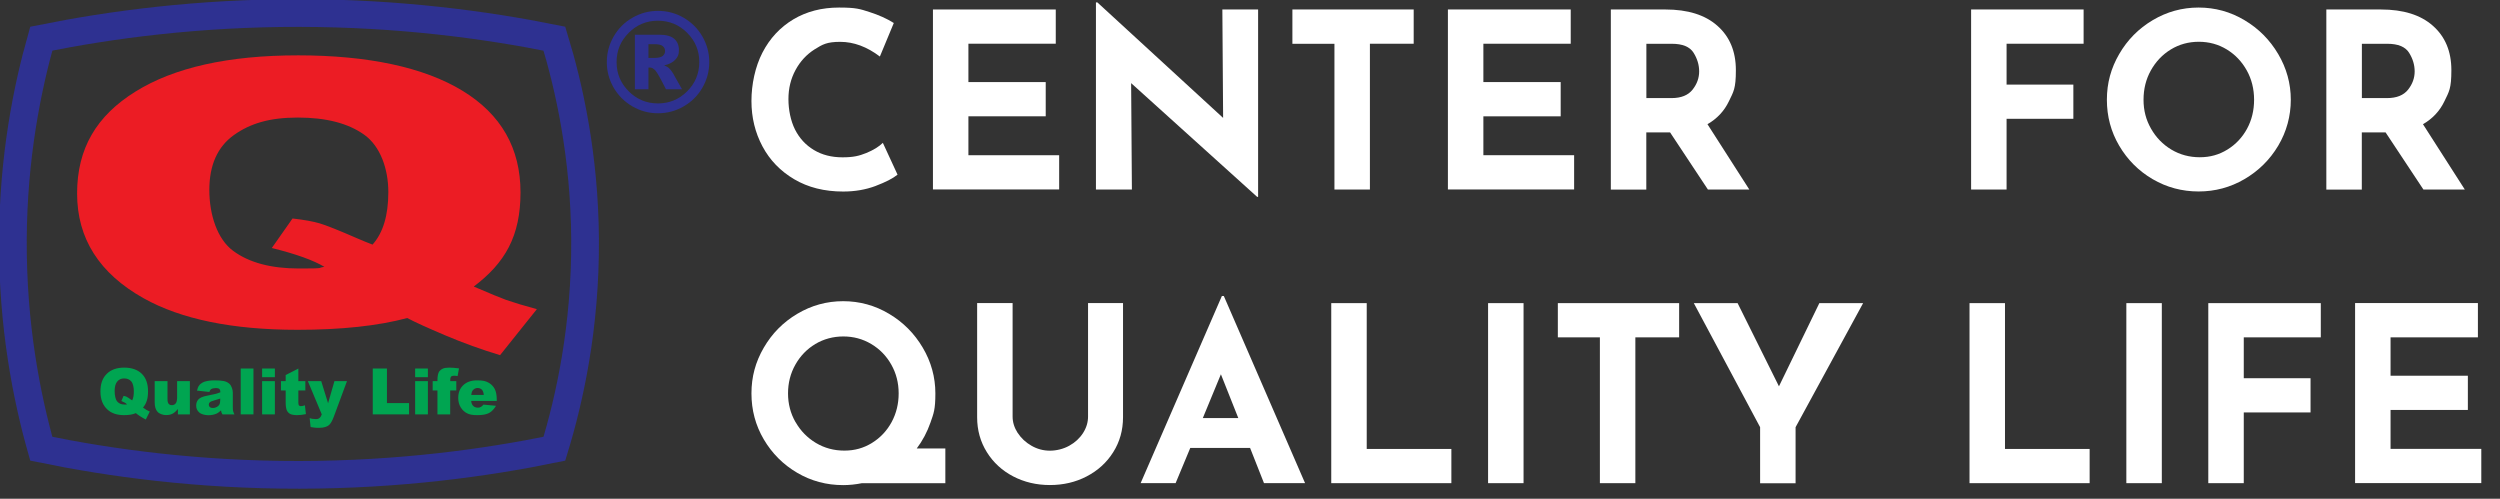 <?xml version="1.0" encoding="UTF-8"?>
<svg id="Layer_1" data-name="Layer 1" xmlns="http://www.w3.org/2000/svg" version="1.1" viewBox="0 0 3609 720">
  <rect x="0" y="0" width="3609" height="720" fill="#333333" stroke="none"/>
  <defs>
    <style>
      .cls-1 {
        fill: none;
        stroke: #2e3191;
        stroke-miterlimit: 10;
        stroke-width: 40px;
      }

      .cls-2 {
        fill: #2e3191;
      }

      .cls-2, .cls-3, .cls-4, .cls-5 {
        stroke-width: 0px;
      }

      .cls-3 {
        fill: #00a551;
      }

      .cls-4 {
        fill: #ec1c24;
      }

      .cls-5 {
        fill: #fff;
      }
    </style>
  </defs>
  <g id="LOGO">
    <path class="cls-1" d="M800.3,647.8c-99.2,20.4-223.9,37.5-368,37.7-146.2.2-272.5-17.1-372.7-37.7-20.8-73.6-41.7-177.4-41-302.6.7-118.9,20.8-218,41-289.4,100.6-20.3,226.9-37.2,372.7-37,143.7.2,268.4,16.9,368,37,21.2,69.3,43.5,168.7,44.3,289.4.8,127.2-22.5,231.4-44.3,302.6Z"/>
    <path class="cls-4" d="M684,413.7c23.9,10.3,39.5,16.7,46.8,19.3,11,3.8,25.7,8.3,44.2,13.3l-53.1,66.4c-26.7-8-53.1-17.6-79.2-28.6-26.1-11.1-44.4-19.4-54.8-25-42.1,11.3-95,17-158.4,17-93.8,0-167.9-15.2-222.1-45.5-64.1-35.9-96.1-86.3-96.1-151.3s28-112.1,84.1-147c56-34.9,134.4-52.4,234.9-52.4s181.7,17.1,237.5,51.2c55.8,34.1,83.6,83,83.6,146.6s-22.5,101.9-67.4,135.9h0ZM537.8,353.1c15.2-16.9,22.8-42.2,22.8-75.8s-11.6-66.3-34.8-82.8c-23.2-16.6-55.1-24.8-95.9-24.8s-68.7,8.5-92.3,25.3c-23.6,16.9-35.4,43.3-35.4,79.2s11.5,71.2,34.6,88.1c23,16.9,54.6,25.3,94.8,25.3s25.1-.8,36.7-2.4c-16-9.6-41.3-18.6-75.9-27.2l29.9-42.6c16.9,1.9,30,4.3,39.4,7.1,9.4,2.8,27.7,10.1,55,22,6.5,2.8,13.5,5.7,21.1,8.6h0Z"/>
    <path class="cls-2" d="M1023.9,89.6c0,13.2-3.3,25.6-9.9,37-6.6,11.4-15.6,20.4-27.1,27-11.4,6.6-23.7,9.9-37,9.9s-25.5-3.3-36.9-9.9c-11.4-6.6-20.4-15.6-27.1-27-6.6-11.4-9.9-23.7-9.9-37s3.3-25.5,9.9-36.9c6.6-11.5,15.6-20.5,27.1-27.1,11.4-6.6,23.7-9.9,36.9-9.9s25.6,3.3,37,9.9,20.4,15.6,27.1,27.1c6.6,11.5,9.9,23.8,9.9,36.9ZM1009.5,89.6c0-16.5-5.8-30.5-17.5-42.2-11.6-11.6-25.7-17.5-42.2-17.5s-30.5,5.8-42.2,17.5-17.5,25.7-17.5,42.2,5.8,30.5,17.5,42.2c11.6,11.6,25.7,17.5,42.2,17.5s30.5-5.8,42.2-17.5c11.6-11.6,17.5-25.7,17.5-42.2ZM916.4,50.1h35.3c10,0,17.2,2,21.7,6s6.7,9.4,6.7,16.2-1.7,9.9-5.1,13.7c-3.4,3.9-8.8,6.7-16.2,8.4,3,1.2,5.3,2.4,6.7,3.7,2,1.8,4.1,4.5,6.3,8,0,.3,4.4,7.9,12.8,22.8h-23.2c-7.5-15-12.6-24-15.2-27-2.6-2.9-5.2-4.4-7.7-4.4s-1.4,0-2.4.3v31.1h-19.6V50.1h0ZM936.1,83.6h8.5c5.7,0,9.7-.9,12-2.8,2.3-1.8,3.5-4.2,3.5-7.1s-1.1-5.3-3.3-7.1c-2.2-1.8-6-2.8-11.4-2.8h-9.3v19.7h0Z"/>
    <g>
      <path class="cls-3" d="M206.5,588.5c2.6,1.8,4.2,2.9,5,3.3,1.2.7,2.8,1.4,4.7,2.3l-5.7,11.5c-2.9-1.4-5.7-3-8.5-4.9s-4.8-3.3-5.9-4.3c-4.5,2-10.2,2.9-17,2.9-10.1,0-18-2.6-23.8-7.9-6.9-6.2-10.3-14.9-10.3-26.2s3-19.4,9-25.4,14.4-9.1,25.2-9.1,19.5,3,25.5,8.9,9,14.3,9,25.3-2.4,17.6-7.2,23.5h0ZM190.8,578c1.6-2.9,2.4-7.3,2.4-13.1s-1.2-11.5-3.7-14.3c-2.5-2.9-5.9-4.3-10.3-4.3s-7.4,1.5-9.9,4.4-3.8,7.5-3.8,13.7,1.2,12.3,3.7,15.2,5.9,4.4,10.2,4.4,2.7,0,3.9-.4c-1.7-1.7-4.4-3.2-8.1-4.7l3.2-7.4c1.8.3,3.2.7,4.2,1.2s3,1.7,5.9,3.8c.7.5,1.4,1,2.3,1.5h0Z"/>
      <path class="cls-3" d="M274,598.2h-17.2v-7.8c-2.6,3.2-5.1,5.5-7.7,6.8-2.6,1.4-5.8,2-9.6,2s-9-1.5-11.9-4.5-4.3-7.7-4.3-14v-30.5h18.5v26.4c0,3,.6,5.1,1.7,6.4s2.7,1.9,4.7,1.9,4-.8,5.4-2.5,2.1-4.7,2.1-9.1v-23.1h18.4v48h0Z"/>
      <path class="cls-3" d="M302,565.8l-17.6-1.9c.7-3.1,1.6-5.5,2.9-7.2,1.2-1.8,3-3.3,5.4-4.6,1.7-.9,4-1.7,7-2.2s6.1-.8,9.6-.8c5.5,0,9.9.3,13.3.9,3.3.6,6.1,1.9,8.4,3.9,1.6,1.4,2.8,3.3,3.7,5.8s1.4,4.9,1.4,7.1v21.2c0,2.3.1,4,.4,5.3s.9,2.9,1.9,4.9h-17.3c-.7-1.2-1.1-2.2-1.4-2.8-.2-.6-.4-1.7-.6-3-2.4,2.3-4.8,4-7.2,5-3.3,1.3-7,2-11.3,2s-10.1-1.3-13-4c-3-2.6-4.4-5.9-4.4-9.8s1.1-6.6,3.2-9c2.1-2.3,6.1-4.1,11.8-5.2,6.9-1.4,11.4-2.4,13.4-2.9s4.2-1.3,6.5-2.2c0-2.3-.5-3.8-1.4-4.7s-2.6-1.4-4.9-1.4-5.3.5-6.8,1.4c-1.2.8-2.1,2.2-2.8,4.2h-.2ZM317.9,575.4c-2.5.9-5.2,1.7-7.9,2.4-3.7,1-6.1,2-7.1,2.9-1,1-1.5,2.1-1.5,3.4s.5,2.6,1.5,3.5,2.5,1.4,4.4,1.4,4-.5,5.7-1.5c1.8-1,3-2.2,3.8-3.6.7-1.4,1.1-3.3,1.1-5.6v-2.9h0Z"/>
      <path class="cls-3" d="M347.5,532h18.4v66.2h-18.4v-66.2Z"/>
      <path class="cls-3" d="M378.4,532h18.4v12.5h-18.4v-12.5ZM378.4,550.2h18.4v48h-18.4v-48Z"/>
      <path class="cls-3" d="M430.7,532v18.2h10.1v13.5h-10.1v17c0,2,.2,3.4.6,4.1.6,1,1.7,1.5,3.2,1.5s3.3-.4,5.7-1.2l1.4,12.7c-4.5,1-8.8,1.5-12.7,1.5s-8-.6-10.1-1.8c-2.2-1.2-3.8-3-4.8-5.3-1-2.4-1.6-6.3-1.6-11.6v-16.9h-6.8v-13.5h6.8v-8.8l18.4-9.4h-.1Z"/>
      <path class="cls-3" d="M444.3,550.2h19.4l9.9,31.9,9.2-31.9h18.1l-19,51.3c-2.2,5.8-4.4,9.8-6.6,11.8-3.2,2.9-8.1,4.3-14.6,4.3s-6.7-.4-12.3-1.1l-1.4-12.8c2.6.8,5.6,1.3,8.8,1.3s3.9-.5,5.3-1.5,2.5-2.8,3.4-5.3l-20.1-48h0Z"/>
      <path class="cls-3" d="M538.1,532h20.5v49.9h31.9v16.3h-52.4v-66.2Z"/>
      <path class="cls-3" d="M599.3,532h18.4v12.5h-18.4v-12.5ZM599.3,550.2h18.4v48h-18.4v-48Z"/>
      <path class="cls-3" d="M649.9,550.2h8.8v13.5h-8.8v34.5h-18.4v-34.5h-6.9v-13.5h6.9v-2.2c0-2,.2-4.1.6-6.5.4-2.3,1.2-4.3,2.4-5.8s2.8-2.7,4.9-3.6c2.1-.9,5.2-1.4,9.2-1.4s7.9.4,14,1.1l-2,11.1c-2.2-.4-4-.5-5.3-.5s-2.8.3-3.6.8c-.7.6-1.2,1.4-1.5,2.6-.2.7-.2,2.1-.2,4.2v.2Z"/>
      <path class="cls-3" d="M717.1,578.8h-36.9c.3,3,1.1,5.1,2.4,6.6,1.8,2.1,4.1,3.1,7,3.1s3.5-.5,5.1-1.4c1-.6,2.1-1.6,3.2-3l18.1,1.7c-2.8,4.8-6.1,8.3-10,10.4-3.9,2.1-9.5,3.1-16.8,3.1s-11.4-.9-15-2.7-6.7-4.6-9.1-8.5c-2.4-3.9-3.6-8.5-3.6-13.8,0-7.5,2.4-13.6,7.2-18.2,4.8-4.6,11.4-7,19.9-7s12.3,1,16.3,3.1,7,5.1,9.1,9,3.1,9.1,3.1,15.4v2.1h0ZM698.4,570c-.4-3.6-1.3-6.1-2.9-7.6-1.6-1.5-3.6-2.3-6.1-2.3s-5.3,1.2-7,3.5c-1.1,1.4-1.8,3.6-2.1,6.5h18.1Z"/>
    </g>
  </g>
  <g id="CFQ">
    <path class="cls-5" d="M1264.2,268.4c-14.4,5.4-30,8.1-47,8.1-27.1,0-50.6-5.9-70.6-17.7-20-11.8-35.3-27.6-45.9-47.5s-15.9-41.7-15.9-65.5,5.3-49.4,15.9-69.9,25.4-36.4,44.5-47.9c19.1-11.4,41.1-17.1,66-17.1s30.4,2.1,43.8,6.4,25.2,9.5,35.3,15.9l-20.1,48.4c-18.6-14.1-37.7-21.2-57.2-21.2s-25.5,3.7-37.1,10.9c-11.5,7.3-20.7,17.2-27.5,29.8-6.8,12.6-10.2,26.5-10.2,41.9s3.2,31.4,9.5,44c6.4,12.6,15.4,22.4,27.2,29.5,11.8,7.1,25.5,10.6,41.3,10.6s24.1-2.1,34.3-6.2c10.1-4.1,18.1-9,24-14.7l21.2,45.9c-6.6,5.4-17.1,10.8-31.4,16.2h-.1Z"/>
    <path class="cls-5" d="M1524.1,13.7v49.4h-126.1v55.4h111.6v49.4h-111.6v56.2h131v49.4h-182.2V13.7h177.3,0Z"/>
    <path class="cls-5" d="M1816.2,13.7v270.5h-1.4l-181.9-164.2,1.1,153.6h-51.9V3.5h2.1l181.5,166.7-1.1-156.5h51.6Z"/>
    <path class="cls-5" d="M2040.8,13.7v49.4h-63.2v210.5h-51.2V63.2h-60.7V13.7h175.2-.1Z"/>
    <path class="cls-5" d="M2267.5,13.7v49.4h-126.1v55.4h111.6v49.4h-111.6v56.2h131v49.4h-182.2V13.7h177.3Z"/>
    <path class="cls-5" d="M2465.6,273.7l-54.7-82.6h-34.3v82.6h-51.2V13.7h78.8c32.3,0,57.3,7.8,75,23.5,17.8,15.7,26.7,37,26.7,64.1s-3.4,31-10.1,45c-6.7,14-17,25-30.9,33l60.4,94.3h-59.7ZM2376.6,141.6h36.4c13.9,0,24-4.1,30.4-12.2,6.4-8.1,9.5-16.9,9.5-26.3s-2.7-18.4-8.1-27c-5.4-8.6-15.9-12.9-31.4-12.9h-36.7v78.4h0Z"/>
    <path class="cls-5" d="M3007.9,13.7v49.4h-111.2v59h96.4v49.4h-96.4v102.1h-51.2V13.7h162.5-.1Z"/>
    <path class="cls-5" d="M3059.3,78c11.9-20.5,28-36.8,48.4-48.9,20.4-12.1,42.4-18.2,66.2-18.2s45.9,6.1,66.2,18.2c20.4,12.1,36.6,28.4,48.7,48.9,12.1,20.5,18.2,42.5,18.2,66s-6.1,46.1-18.2,66.4c-12.1,20.3-28.4,36.3-48.7,48.2-20.4,11.9-42.4,17.8-66.2,17.8s-46.1-5.9-66.4-17.8c-20.3-11.9-36.3-28-48.2-48.2s-17.8-42.4-17.8-66.4,5.9-45.6,17.8-66ZM3105.2,185.7c7.2,12.7,17,22.8,29.3,30.2,12.4,7.4,26.1,11.1,41.1,11.1s27.9-3.7,39.9-11.1c12-7.4,21.4-17.4,28.3-30,6.8-12.6,10.2-26.5,10.2-41.9s-3.5-29.7-10.6-42.4c-7.1-12.7-16.7-22.8-28.8-30.2-12.1-7.4-25.6-11.1-40.4-11.1s-28.3,3.7-40.4,11.1c-12.1,7.4-21.7,17.5-28.8,30.2s-10.6,26.8-10.6,42.4,3.6,29,10.8,41.7Z"/>
    <path class="cls-5" d="M3498.5,273.7l-54.7-82.6h-34.3v82.6h-51.2V13.7h78.8c32.3,0,57.3,7.8,75,23.5,17.8,15.7,26.7,37,26.7,64.1s-3.4,31-10.1,45c-6.7,14-17,25-30.9,33l60.4,94.3h-59.7ZM3409.5,141.6h36.4c13.9,0,24-4.1,30.4-12.2,6.4-8.1,9.5-16.9,9.5-26.3s-2.7-18.4-8.1-27c-5.4-8.6-15.9-12.9-31.4-12.9h-36.7v78.4h0Z"/>
    <path class="cls-5" d="M1364.8,697.5h-120.4c-9.4,1.9-18.5,2.8-27.2,2.8-24,0-46.2-5.9-66.4-17.8-20.3-11.9-36.3-28-48.2-48.2-11.9-20.2-17.8-42.4-17.8-66.4s5.9-45.6,17.8-66c11.9-20.5,28-36.8,48.4-48.9s42.4-18.2,66.2-18.2,45.9,6.1,66.2,18.2c20.4,12.1,36.6,28.4,48.7,48.9s18.2,42.5,18.2,66-2.4,28.7-7.1,42.2-11.3,26-19.8,37.3h41.3v50.2h.1ZM1148.5,609.4c7.2,12.6,17,22.6,29.3,30,12.4,7.4,26.1,11.1,41.1,11.1s27.9-3.7,39.9-11.1c12-7.4,21.4-17.4,28.3-30,6.8-12.6,10.2-26.4,10.2-41.5s-3.5-28.9-10.6-41.5-16.7-22.5-29-29.8c-12.2-7.3-25.7-10.9-40.3-10.9s-28.3,3.7-40.4,10.9c-12.1,7.3-21.7,17.2-28.8,29.8-7.1,12.6-10.6,26.4-10.6,41.5s3.6,28.9,10.8,41.5h0Z"/>
    <path class="cls-5" d="M1469.3,625.1c4.9,7.5,11.5,13.7,19.8,18.4,8.2,4.7,17.1,7.1,26.5,7.1s19.4-2.4,27.9-7.1c8.5-4.7,15.1-10.8,20-18.4,4.8-7.5,7.2-15.4,7.2-23.7v-163.9h50.5v164.9c0,18.6-4.7,35.4-14.1,50.3-9.4,15-22.2,26.6-38.3,35-16.1,8.4-33.8,12.5-53.2,12.5s-37-4.2-53-12.5c-16-8.4-28.7-20-38-35-9.3-14.9-14-31.7-14-50.3v-164.9h51.2v163.9c0,8.2,2.5,16.1,7.4,23.7h0Z"/>
    <path class="cls-5" d="M1804.5,646.6h-86.2l-21.2,50.9h-50.5l117.3-270.2h2.8l117.3,270.2h-59.3l-20.1-50.9h-.1ZM1787.6,603.5l-25.1-63.2-26.1,63.2h51.2Z"/>
    <path class="cls-5" d="M1973,437.6v210.5h122.2v49.4h-173.4v-259.9h51.2Z"/>
    <path class="cls-5" d="M2199.4,437.6v259.9h-51.2v-259.9h51.2Z"/>
    <path class="cls-5" d="M2424,437.6v49.4h-63.2v210.5h-51.2v-210.5h-60.7v-49.4h175.2-.1Z"/>
    <path class="cls-5" d="M2689.6,437.6l-97.5,179.1v80.9h-51.2v-80.9l-95.7-179.1h63.2l59.7,120.1,58.3-120.1h63.2Z"/>
    <path class="cls-5" d="M2894.4,437.6v210.5h122.2v49.4h-173.4v-259.9h51.2Z"/>
    <path class="cls-5" d="M3120.8,437.6v259.9h-51.2v-259.9h51.2Z"/>
    <path class="cls-5" d="M3350.3,437.6v49.4h-111.2v59h96.4v49.4h-96.4v102.1h-51.2v-259.9h162.5-.1Z"/>
    <path class="cls-5" d="M3577.1,437.6v49.4h-126.1v55.4h111.6v49.4h-111.6v56.2h131v49.4h-182.2v-259.9h177.3Z"/>
  </g>
</svg>